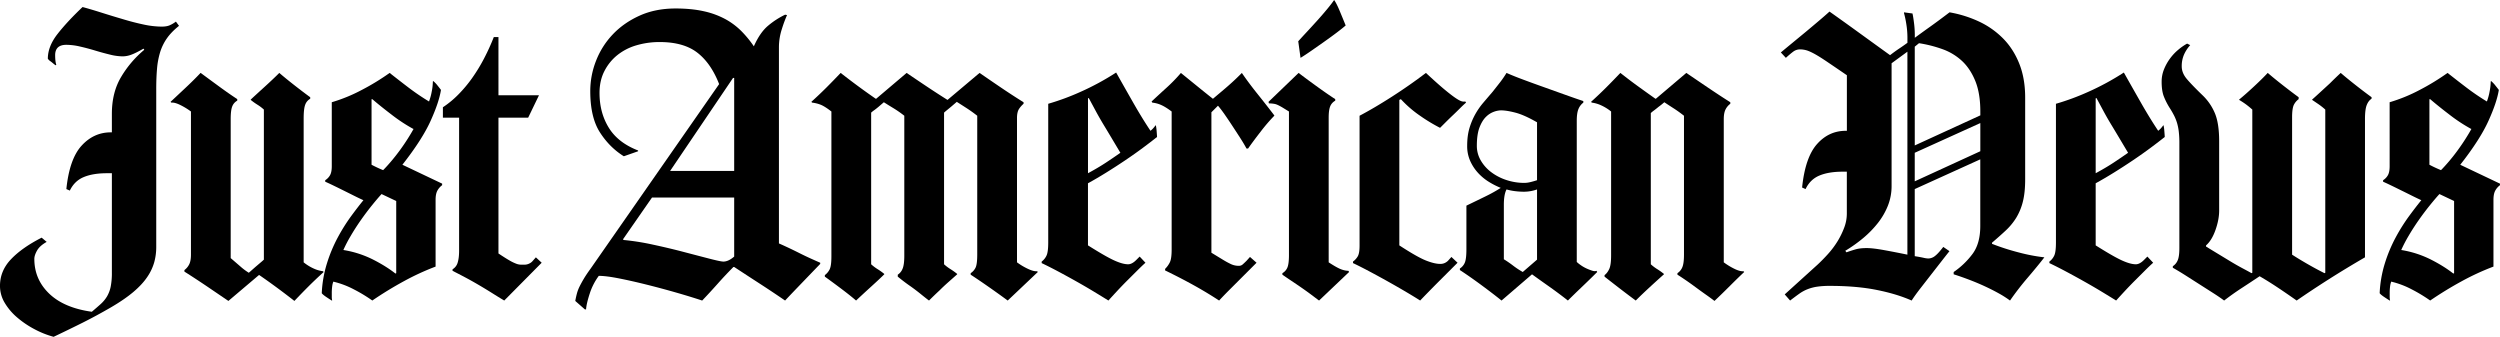 <svg xmlns="http://www.w3.org/2000/svg" id="Layer_1" data-name="Layer 1" viewBox="0 0 4367.44 588.4"><title>Black-letters-3</title><path d="M356.44,147.85q-13.5,10.8-21.23,21.91A86.81,86.81,0,0,0,323.41,194,139.08,139.08,0,0,0,318,223q-1.36,15.84-1.35,35.38V534.73a100.05,100.05,0,0,1-3.37,25.61,87.25,87.25,0,0,1-12.13,25.95q-8.76,13.14-24.26,26.29t-39.77,27.3q-25.62,14.8-48.53,26.28T137.39,691.1A159.37,159.37,0,0,1,103,677.28a163.65,163.65,0,0,1-30-20.56,101.94,101.94,0,0,1-21.23-25.27,57.1,57.1,0,0,1-8.09-29.32q0-26.28,19.21-46.5t53.58-37.75l8.77,7.41q-12.14,6.75-16.85,15.17T103.69,555q0,35.73,25.95,60.66t74.47,31.68q8.76-7.42,15.51-13.48a57.88,57.88,0,0,0,11.12-13.48,56,56,0,0,0,6.4-17.19,124.28,124.28,0,0,0,2-24.6V405.32H230.4q-24.27,0-40.44,6.74T165.7,435.65L159.63,433q5.38-52.57,26.62-75.83t50.89-23.25h2V301.53q0-37.74,16.52-65a183.51,183.51,0,0,1,40.1-46.85l-1.35-2q-14.16,8.08-21.9,10.78a44.06,44.06,0,0,1-14.5,2.7,94.26,94.26,0,0,1-21.9-3q-12.48-3-25.95-7.08t-26.62-7.08a107.48,107.48,0,0,0-23.93-3q-19.56,0-19.55,18.2,0,10.78,2,16.85l-1.35.67c-1.8-1.35-3.49-2.69-5.06-4a46.91,46.91,0,0,0-4.38-3.37,16.93,16.93,0,0,1-4-4.05q0-21.55,16.85-43.13t43.81-47.18q14.82,4,33,9.77T258,136.06q18.87,5.73,36.4,9.44a154.47,154.47,0,0,0,31.68,3.7q8.75,0,14.15-2.36a54.66,54.66,0,0,0,10.79-6.4Z" transform="translate(-43.7 -102.7)"></path><path d="M609.18,577.87q-14.83,13.49-26.62,25.27T558,628.42q-31-24.27-61.33-45.16H496L442.7,628.42,405,602.8Q384,588.66,365.87,577.19V574.5a28.34,28.34,0,0,0,8.42-10.11q3-6.07,3-16.85V297.48a118.9,118.9,0,0,0-18.19-11.12Q349,281.31,343,282l-1.35-1.35L366.88,257q15.17-14.15,27.29-27,15.49,11.47,33,24.27t31,21.56v2.7a19.42,19.42,0,0,0-8.76,10.11q-2.7,6.75-2.69,22.24V553.6q9.42,8.1,17.18,14.83a103.05,103.05,0,0,0,14.49,10.78q6.07-5.38,11.46-10.11,4.71-4,9.1-7.75c2.92-2.46,4.82-4.14,5.73-5.05V294.11a76.76,76.76,0,0,0-11.12-8.42,109.6,109.6,0,0,1-11.8-8.43v-.67q9.43-8.76,24.27-22.24t25.61-24.27q10.11,8.78,26,21.23t28,21.23v2.7a19.33,19.33,0,0,0-8.76,10.45q-2.7,7.08-2.7,23.92V561a80.44,80.44,0,0,0,18.2,11.12,54.23,54.23,0,0,0,15.5,4.38Z" transform="translate(-43.7 -102.7)"></path><path d="M816.1,426.22a29.15,29.15,0,0,0-8.43,9.77q-3,5.73-3,15.84v116.6a437.81,437.81,0,0,0-54.93,25.28,639,639,0,0,0-55.61,34,267.19,267.19,0,0,0-32.35-19.54A151.83,151.83,0,0,0,626,594.72a34.68,34.68,0,0,0-2,8.42,94.71,94.71,0,0,0-.68,12.47v6.07a30.34,30.34,0,0,0,.68,6.06h-.68q-3.37-2-9.43-6.06t-8.09-6.74a206.27,206.27,0,0,1,9.1-52.24,257.24,257.24,0,0,1,18.87-45.16A319.15,319.15,0,0,1,657,480.47q12.13-16.5,21.57-28-7.43-3.36-16.85-8.08T642.88,435q-9.45-4.71-17.86-8.76t-13.15-6.07v-2.69a24.16,24.16,0,0,0,8.43-8.77q3-5.38,3-15.5V281.31a282.72,282.72,0,0,0,52.57-21.57,408.45,408.45,0,0,0,48.53-29.66q16.19,12.81,33,25.61A410,410,0,0,0,793.18,280a97.3,97.3,0,0,0,4.72-17.19,96,96,0,0,0,2-17.86l.67-.67A50.07,50.07,0,0,1,808,252c2.69,3.37,4.72,6,6.06,7.75Q810.7,281.31,795.88,314t-49.21,76.49l69.43,33Zm-80.21,27.63-25.61-12.13q-7.42,8.08-17.19,20.22t-19.21,25.61q-9.45,13.49-17.52,27.3a241.12,241.12,0,0,0-12.81,24.6A178.44,178.44,0,0,1,695.11,556q23.26,11.81,39.43,24.6l1.35-.67Zm29.66-126a284.71,284.71,0,0,1-37.41-24.6q-19.89-15.16-34-27.3h-1.35V390.49A214.92,214.92,0,0,0,713,399.93q6.07-6.06,13.82-15.16T742,365.56q7.41-10.11,13.81-20.22t10.45-17.53Z" transform="translate(-43.7 -102.7)"></path><path d="M924.6,627.74q-10.11-6.06-21.9-13.48t-23.93-14.49q-12.13-7.08-23.59-13.14t-20.89-10.79v-2.69A20.2,20.2,0,0,0,843.38,561q2.36-8.09,2.36-20.22V308.27H817.43v-18.2a164.8,164.8,0,0,0,26.63-21.91,226.91,226.91,0,0,0,24.6-29.32,292.39,292.39,0,0,0,20.89-34.37A392.18,392.18,0,0,0,906.4,167.4h8.09V269.17h70.77l-18.87,39.1h-51.9V545.51q12.13,8.1,19.21,12.14a78,78,0,0,0,11.8,5.73,24.12,24.12,0,0,0,7.75,1.68h7.07a17.93,17.93,0,0,0,8.09-2,16.77,16.77,0,0,0,6.07-4.72l5.39-6.07L990,561.69Z" transform="translate(-43.7 -102.7)"></path><path d="M1476.6,563.71q-16.86,17.53-34.38,35.72t-27,28.31q-21.57-14.82-43.47-29T1326.3,569.1H1325q-13.5,13.5-27.3,29t-27.3,29.65q-20.22-6.72-46.16-14.15t-51.57-13.82Q1147,593.38,1124.77,589t-35-4.38a106.3,106.3,0,0,0-15.84,31q-5.73,17.53-6.4,27.64h-2l-16.85-14.83c.89-4.94,1.91-9.44,3-13.48a67.55,67.55,0,0,1,4.72-12.14q3-6.06,7.41-13.47t11.8-17.53L1300,249.63q-14.16-36.4-38.08-54.93t-65.72-18.54a142.21,142.21,0,0,0-40.77,5.73,96,96,0,0,0-33.37,17.19,85.56,85.56,0,0,0-22.57,28q-8.45,16.53-8.43,38.08,0,34.38,16.18,60.66t51.22,39.77v1.34l-24.94,8.77q-24.94-15.5-41.79-41.79t-16.85-72.12A144.63,144.63,0,0,1,1085,208.85a140.64,140.64,0,0,1,29.32-46.17q19.22-20.22,46.85-32.69t62.68-12.47q27.63,0,48.86,4.72a144.16,144.16,0,0,1,37.41,13.48,122,122,0,0,1,28.31,20.9,186.57,186.57,0,0,1,22.24,27q10.77-24.27,24.94-36.06a142.16,142.16,0,0,1,29.65-19.21l3.37.67a227.41,227.41,0,0,0-9.09,24.6,102.73,102.73,0,0,0-5.06,31.34V528q3.36,1.37,13.48,6.07t21.57,10.44q11.45,5.75,21.9,10.45t15.17,6.74ZM1326.3,447.79H1182.73l-50.55,72.79.68,1.34a426.73,426.73,0,0,1,51.22,8.09q28.31,6.07,53.92,12.81t45.16,11.79q19.54,5.05,24.26,5.06,8.76,0,18.88-8.76Zm0-208.95h-2L1214.41,401.28H1326.3Z" transform="translate(-43.7 -102.7)"></path><path d="M1804.15,627.74q-15.51-11.44-33.36-23.92t-31.34-21.24v-2.69a23.67,23.67,0,0,0,8.76-10.11q2.68-6.06,2.7-22.24V304.9q-9.45-7.41-18.87-13.48t-16.85-10.79l-9.44,8.09q-4.05,3.38-7.75,6.4c-2.48,2-4.16,3.49-5.06,4.38V564.39a76.07,76.07,0,0,0,11.13,8.42,112.06,112.06,0,0,1,11.79,8.43v.67q-6.06,5.4-14.83,13.14t-16.17,15.17q-8.77,8.09-18.2,17.52-5.4-4-14.16-11.12t-18.19-13.82q-10.8-7.39-22.25-16.84v-3.38a22,22,0,0,0,8.43-10.44q3-7.08,3-22.58V304.9a193.72,193.72,0,0,0-18.87-13.15q-9.45-5.72-16.85-10.44l-9.44,8.08q-4,3.39-7.75,6.07a48.29,48.29,0,0,0-5,4V564.39a75.51,75.51,0,0,0,11.12,8.42,111,111,0,0,1,11.79,8.43v.67q-7.42,7.43-22.24,20.89t-27,24.94Q1529.16,619,1513,606.85T1484.68,586v-2.7a28.19,28.19,0,0,0,8.09-9.44q3.36-6.06,3.37-22.91V297.48q-12.14-9.42-19.55-12.13a59.17,59.17,0,0,0-14.15-3.37l-1.35-1.35q14.82-13.47,26.62-25.27t24.6-25.28q31,24.27,61.34,45.16h.67l53.25-45.16q16.83,11.47,35,23.59t36.4,23.59L1755,230.08q17.52,12.13,37.41,25.61t39.43,25.62V284a43.05,43.05,0,0,0-7.75,8.76q-3.72,5.42-3.71,16.18V561a112,112,0,0,0,18.54,11.12q10.44,5.05,16.51,4.38l1.35,1.35Z" transform="translate(-43.7 -102.7)"></path><path d="M2065,342q-10.11,8.08-24.6,18.87t-31,21.9q-16.53,11.13-33.37,21.57t-31.67,18.54V531.36q31,19.56,45.83,26.29t24.26,6.74q6.73,0,14.16-7.42l6.06-6.06,10.11,10.78q-6.06,5.4-14.49,13.82L2012.75,593q-9.11,9.11-17.86,18.54t-14.83,16.17q-10.79-6.72-25.28-15.5t-30.66-17.86q-16.18-9.11-32-17.52t-28.64-14.49v-2.7a27.61,27.61,0,0,0,8.76-11.12q2.68-6.4,2.69-21.91V284a425.09,425.09,0,0,0,57.29-21.23,453.46,453.46,0,0,0,61.34-33.36q14.82,26.28,30,52.91t30,48.86a33.36,33.36,0,0,0,5.06-4.72,49.52,49.52,0,0,0,3.71-4.71h.67a82.88,82.88,0,0,1,1.35,10.44C2064.75,337.36,2065,340.62,2065,342Zm-64,27.63q-6.06-10.11-13.48-22.58t-15.16-25.27q-7.75-12.79-14.49-25.28t-12.14-22.58l-1.34.68V405.32q17.52-9.42,31.34-18.53T2001,369.6Z" transform="translate(-43.7 -102.7)"></path><path d="M2269.87,304.9a298.5,298.5,0,0,0-23.25,27q-13.14,16.84-22.58,30.33h-2.69q-4.72-8.76-11.46-19.21t-13.82-21.23Q2189,311,2182.59,301.86t-11.12-14.49L2160,298.83V544.17q12.13,7.43,19.88,12.13a136.26,136.26,0,0,0,12.81,7.08,32.2,32.2,0,0,0,15.84,3.7,9.51,9.51,0,0,0,6.4-2.69q3-2.68,6.41-6.07l6.06-6.74,11.46,10.11L2191,609.54q-10.11,10.13-17.53,18.2-21.57-14.15-44.82-27t-49.54-25.61v-2.7a42.22,42.22,0,0,0,8.43-11.79q3-6.39,3-21.9V297.48q-10.78-8.09-18.54-11.46a49.38,49.38,0,0,0-15.16-4l-1.35-2q11.46-10.77,25.61-23.59a279.21,279.21,0,0,0,25.62-26.29l28.64,23.26q14.49,11.79,27.3,21.9,8.74-7.41,15.16-12.81t11.8-10.11c3.59-3.13,7.18-6.4,10.78-9.77s7.86-7.52,12.81-12.47q11.44,16.86,27.63,37.07t29,37.07Z" transform="translate(-43.7 -102.7)"></path><path d="M2348.06,627.74c-3.61-2.69-8.09-6.06-13.49-10.11s-11-8.09-16.84-12.13-11.8-8.09-17.87-12.13-11.35-7.64-15.84-10.79v-2.69a20.24,20.24,0,0,0,9.1-10.79q2.36-6.72,2.36-20.89V297.48l-8.76-5.39q-10.78-6.73-15.84-7.75a53.45,53.45,0,0,0-10.45-1l-.67-2.7,52.57-50.55q11.46,8.78,30,22.24t34,23.59v2.7a19.59,19.59,0,0,0-8.76,9.77q-2.7,6.42-2.7,19.89V561q15.51,10.11,22.58,12.47a38.55,38.55,0,0,0,11.8,2.35l1.35,2Zm46.5-480.56q-5.4,4.73-15.16,12.13t-21.24,15.5q-11.46,8.1-22.57,15.84T2315.7,203.8l-4-29q6.06-6.72,15.16-16.51t18.2-19.88q9.11-10.11,17.19-19.88t12.13-15.84q4,5.4,9.77,19.21T2394.56,147.18Z" transform="translate(-43.7 -102.7)"></path><path d="M2604.85,282q-4.72,4-10.79,10.11t-12.47,12.13q-6.4,6.07-12.13,11.8l-9.77,9.77H2559a295.36,295.36,0,0,1-34-20.56,195.6,195.6,0,0,1-34-29.32l-2.7,1.35v254.1q31,20.22,46.17,26.29t25.28,6.06a18,18,0,0,0,8.09-1.68,20.6,20.6,0,0,0,5.39-3.71l6.06-6.74L2590,561.69,2558.68,593q-17.86,17.87-34,34.71-9.45-6.06-24.26-14.82t-31.68-18.2q-16.86-9.44-33.37-18.2t-28-14.15v-2.7a30.34,30.34,0,0,0,8.09-8.76q3.36-5.38,3.37-18.87V304.9q25.6-13.48,56.62-33.37t59.31-41.45q19.55,18.19,31.68,28.31T2586,273.56q7.41,5.06,11.13,6.06a12.64,12.64,0,0,0,6.4.34Z" transform="translate(-43.7 -102.7)"></path><path d="M2834,577.87q-11.46,11.46-26.28,25.61t-24.94,24.26q-16.19-12.79-34.38-25.61t-28.3-20.22l-53.25,45.83q-14.16-11.44-34.71-26.62t-38.08-26.62v-2.7a22.5,22.5,0,0,0,8.42-9.77q3-6.4,3-23.93V461.94q18.2-8.76,33.36-16.18a255.14,255.14,0,0,0,26.62-14.83,136,136,0,0,1-20.56-10.44,89.16,89.16,0,0,1-18.87-15.5,78.37,78.37,0,0,1-13.81-20.9,63,63,0,0,1-5.4-26.62q0-17.52,4-31A118.69,118.69,0,0,1,2621,302.2a124.92,124.92,0,0,1,13.81-19.88q7.74-9.1,15.84-18.54,8.1-10.11,13.82-17.52a186.64,186.64,0,0,0,11.12-16.18q12.13,5.4,29.32,11.8T2741,255l36.73,13.14q17.85,6.42,32,11.12V282a26.69,26.69,0,0,0-8.76,11.8c-1.81,4.71-2.7,11.35-2.7,19.88V560.34a57.13,57.13,0,0,0,6.74,5.4,60.9,60.9,0,0,0,9.77,5.72,92.66,92.66,0,0,0,10.11,4c3.37,1.12,5.95,1.24,7.75.33ZM2728.86,316.35q-22.24-12.8-37.75-16.85t-25.61-4a38.8,38.8,0,0,0-11.79,2.36,37.72,37.72,0,0,0-13.82,8.76q-6.75,6.42-11.46,18.54t-4.72,32.35a50.09,50.09,0,0,0,6.74,25.27,68.41,68.41,0,0,0,18.2,20.56,90.37,90.37,0,0,0,26.62,13.82,98.48,98.48,0,0,0,31.35,5.05,45.89,45.89,0,0,0,10.44-1.34q5.71-1.35,11.8-3.37Zm0,117.28a68.43,68.43,0,0,1-22.92,4,123.79,123.79,0,0,1-15.5-1,90.27,90.27,0,0,1-14.83-3q-4.72,8.78-4.72,27v95a187.48,187.48,0,0,1,16.18,11.12,144.34,144.34,0,0,0,16.85,11.12l24.94-21.57Z" transform="translate(-43.7 -102.7)"></path><path d="M3090.8,577.87q-10.11,9.45-24.94,24.26t-27,26.29q-6.08-4.71-15.17-11.12t-18.2-13.15q-9.09-6.72-17.52-12.47t-13.82-9.1v-2.69a22.23,22.23,0,0,0,8.43-10.11q3-6.74,3-22.24V304.9q-9.45-7.41-17.86-12.81t-16.51-10.78q-5.4,4.72-10.11,8.08-4.05,3.39-8.09,6.41a56,56,0,0,0-5.39,4.38V564.39a75.51,75.51,0,0,0,11.12,8.42,111,111,0,0,1,11.79,8.43v.67q-12.12,10.79-25.27,22.92t-23.93,22.91q-15.51-11.44-30.33-22.91T2846.81,586v-2.7q4.71-3.36,8.09-10.45t3.37-23.93V297.48a81.84,81.84,0,0,0-18.2-11.12,55.25,55.25,0,0,0-15.5-4.38l-1.35-1.35q14.82-13.47,26.62-25.27t24.6-25.28q16.18,12.81,33,24.94t28.31,20.22h.67l53.25-45.16q16.83,11.47,37.74,25.61t39.09,25.62V284a28.24,28.24,0,0,0-8.42,10.11q-3,6.08-3,16.85V561a119.51,119.51,0,0,0,18.2,11.12q10.11,5.05,16.18,4.38Z" transform="translate(-43.7 -102.7)"></path><path d="M3615.16,552.25q-11.46,14.84-29,35.39a499.6,499.6,0,0,0-31,40.1,178,178,0,0,0-19.54-12.47q-11.48-6.39-24.6-12.47t-27.3-11.45q-14.16-5.39-27-9.44v-4a139,139,0,0,0,33-31.68q13.47-18.2,13.48-48.53V381.06L3388.7,433V550.23c5.83.91,10.78,1.8,14.82,2.7a46.16,46.16,0,0,0,8.77,1.35,19.23,19.23,0,0,0,11.79-4.38q5.72-4.38,14.49-15.84l10.79,7.41q-5.42,6.75-13.82,17.53t-17.86,22.91l-18.87,24.26q-9.45,12.14-15.51,21.57-25.62-11.44-61-18.53t-81.89-7.08a152.11,152.11,0,0,0-21.91,1.35,77.15,77.15,0,0,0-16.85,4.38,68.17,68.17,0,0,0-14.83,8.09q-7.08,5.06-15.84,11.79L3161.56,617l57.29-51.9q8.74-8.09,18.2-18.53a151.87,151.87,0,0,0,16.51-21.91,138.06,138.06,0,0,0,11.79-23.93,69.28,69.28,0,0,0,4.72-24.6V402.63h-7.41q-24.27,0-40.44,6.74T3198,433l-6.06-2.7q5.39-52.58,26-75.82t50.21-23.26h2V234.13Q3248.5,219.31,3235,210.2t-22.24-13.82q-8.76-4.71-14.15-6.06a41.8,41.8,0,0,0-10.11-1.35,19.72,19.72,0,0,0-12.13,4q-5.41,4.05-12.81,10.79l-8.76-9.44q8.08-6.74,19.54-16.18T3198,158.64q12.14-10.11,23.26-19.55t18.53-16.17q22.91,16.17,49.88,35.72t55.94,40.44q8.74-6.74,15.84-11.46t14.49-10.11v-8.09a151.35,151.35,0,0,0-2-24.94,162.36,162.36,0,0,0-4-18.87v-1.35l14.83,2q1.35,6.06,2.7,16.85a165.26,165.26,0,0,1,1.35,20.22v5.39q12.8-9.44,27-19.55t33.7-24.94a203.77,203.77,0,0,1,50.88,15.84,146.33,146.33,0,0,1,42.13,29.32q18.2,18.2,28.64,44.15t10.45,59.65V416.11q0,22.92-4,38.75a101.51,101.51,0,0,1-11.46,28,107.46,107.46,0,0,1-18.2,22.25q-10.78,10.09-24.26,21.56v2a399.86,399.86,0,0,0,47.18,15.16A306.1,306.1,0,0,0,3615.16,552.25ZM3375.89,193l-27.63,20.22V427.56a92.5,92.5,0,0,1-6.41,34.38,121.29,121.29,0,0,1-17.52,30.33,176.23,176.23,0,0,1-25.61,26.28,246.8,246.8,0,0,1-31.34,22.25l2,2.69q9.42-3.36,16.85-5.39t18.87-2q10.77,0,31,3.71t39.77,7.75Zm127.39,104.47q0-31.67-8.77-53.24t-23.25-35.05a98.91,98.91,0,0,0-34-20.56,221.23,221.23,0,0,0-41.11-10.45l-7.41,6.07V356.79l114.58-52.57Zm0,20.22L3388.7,369.6v49.88l114.58-52.58Z" transform="translate(-43.7 -102.7)"></path><path d="M3825.44,342q-10.11,8.08-24.6,18.87t-31,21.9q-16.53,11.13-33.37,21.57t-31.67,18.54V531.36q31,19.56,45.83,26.29t24.26,6.74q6.74,0,14.16-7.42l6.06-6.06,10.11,10.78q-6.06,5.4-14.49,13.82L3773.21,593q-9.11,9.11-17.86,18.54t-14.83,16.17q-10.8-6.72-25.28-15.5t-30.66-17.86q-16.18-9.11-32-17.52t-28.64-14.49v-2.7a27.61,27.61,0,0,0,8.76-11.12q2.68-6.4,2.69-21.91V284a425.09,425.09,0,0,0,57.29-21.23A453.46,453.46,0,0,0,3754,229.41q14.82,26.28,30,52.91t30,48.86a33.36,33.36,0,0,0,5.06-4.72,49.52,49.52,0,0,0,3.71-4.71h.67a84.88,84.88,0,0,1,1.35,10.44C3825.21,337.36,3825.44,340.62,3825.44,342Zm-64,27.63q-6.06-10.11-13.48-22.58t-15.16-25.27Q3725,309,3718.28,296.47t-12.14-22.58l-1.34.68V405.32q17.52-9.42,31.34-18.53T3761.41,369.6Z" transform="translate(-43.7 -102.7)"></path><path d="M4186.7,275.24q-5.4,3.38-8.43,11.12t-3,24.6V552.25q-33.7,19.56-63.35,38.42t-56,37.07q-16.17-11.44-32.35-22.24t-32.35-20.22q-16.17,10.79-31.68,20.89t-30.33,21.57q-8.08-6.06-19.21-13.14l-23.25-14.83-24.26-15.5q-12.14-7.74-22.92-13.82v-2.69a22.4,22.4,0,0,0,8.43-10.11q3-6.74,3-21.57V352.75a170.48,170.48,0,0,0-1-19.88,91,91,0,0,0-3-15.17,79.63,79.63,0,0,0-5.05-12.8,153.73,153.73,0,0,0-7.75-13.48,117.72,117.72,0,0,1-10.45-20.56q-3.7-9.76-3.71-25.28a57.45,57.45,0,0,1,4.05-21.56,85.53,85.53,0,0,1,10.45-18.88,86.52,86.52,0,0,1,14.49-15.5,97.46,97.46,0,0,1,15.5-10.78l5.39,2.69a61.35,61.35,0,0,0-10.78,16.52,50,50,0,0,0-4,20.55q0,11.48,8.76,21.91t27.64,28.64a93,93,0,0,1,21.23,30.67q7.74,17.87,7.75,49.54V470.7q0,15.51-6.4,33.7t-16.52,27v2q8.76,5.4,19.89,12.13L3939.68,559q11.12,6.74,21.23,12.13t16.18,8.76l1.34-.68V294.11q-6.06-5.39-11.12-9.1t-11.79-7.75v-.67q11.45-9.43,25.95-22.92t23.92-23.59q10.11,8.78,26,21.23t28,21.23v3.37a27.75,27.75,0,0,0-7.75,8.77q-3.7,6.06-3.7,22.91v240q11.44,7.43,26.62,16.17t30,16.18l1.35-.68V294.11a120.86,120.86,0,0,0-11.46-9.1q-5.4-3.69-11.46-7.75v-.67q6.07-5.38,14.49-13.14l16.52-15.17q8.74-8.75,18.87-18.2,10.11,8.78,25.95,21.23t28,21.23Z" transform="translate(-43.7 -102.7)"></path><path d="M4411.14,426.22a29.12,29.12,0,0,0-8.42,9.77q-3,5.73-3,15.84v116.6a438.47,438.47,0,0,0-54.93,25.28,638.86,638.86,0,0,0-55.6,34,268,268,0,0,0-32.35-19.54,152.07,152.07,0,0,0-35.73-13.48,35.15,35.15,0,0,0-2,8.42,96.69,96.69,0,0,0-.67,12.47v6.07a31,31,0,0,0,.67,6.06h-.67c-2.26-1.35-5.39-3.37-9.44-6.06s-6.74-4.94-8.09-6.74a206.71,206.71,0,0,1,9.1-52.24,257.24,257.24,0,0,1,18.87-45.16,320.52,320.52,0,0,1,23.26-37.07q12.14-16.5,21.57-28-7.42-3.36-16.85-8.08T4237.92,435q-9.43-4.71-17.86-8.76t-13.14-6.07v-2.69a24.22,24.22,0,0,0,8.42-8.77q3-5.38,3-15.5V281.31A283,283,0,0,0,4271,259.74a409.26,409.26,0,0,0,48.53-29.66q16.17,12.81,33,25.61A410.2,410.2,0,0,0,4388.23,280a96.53,96.53,0,0,0,4.71-17.19,96.08,96.08,0,0,0,2-17.86l.67-.67a50.07,50.07,0,0,1,7.41,7.75q4.05,5.06,6.07,7.75-3.37,21.57-18.2,54.26t-49.2,76.49l69.42,33Zm-80.2,27.63-25.62-12.13q-7.42,8.08-17.18,20.22t-19.21,25.61q-9.45,13.49-17.53,27.3a240.83,240.83,0,0,0-12.8,24.6A178.44,178.44,0,0,1,4290.16,556q23.25,11.81,39.43,24.6l1.35-.67Zm29.65-126a284.71,284.71,0,0,1-37.41-24.6q-19.87-15.16-34-27.3h-1.35V390.49a212.58,212.58,0,0,0,20.22,9.44q6.06-6.06,13.82-15.16T4337,365.56q7.41-10.11,13.82-20.22t10.45-17.53Z" transform="translate(-43.7 -102.7)"></path></svg>